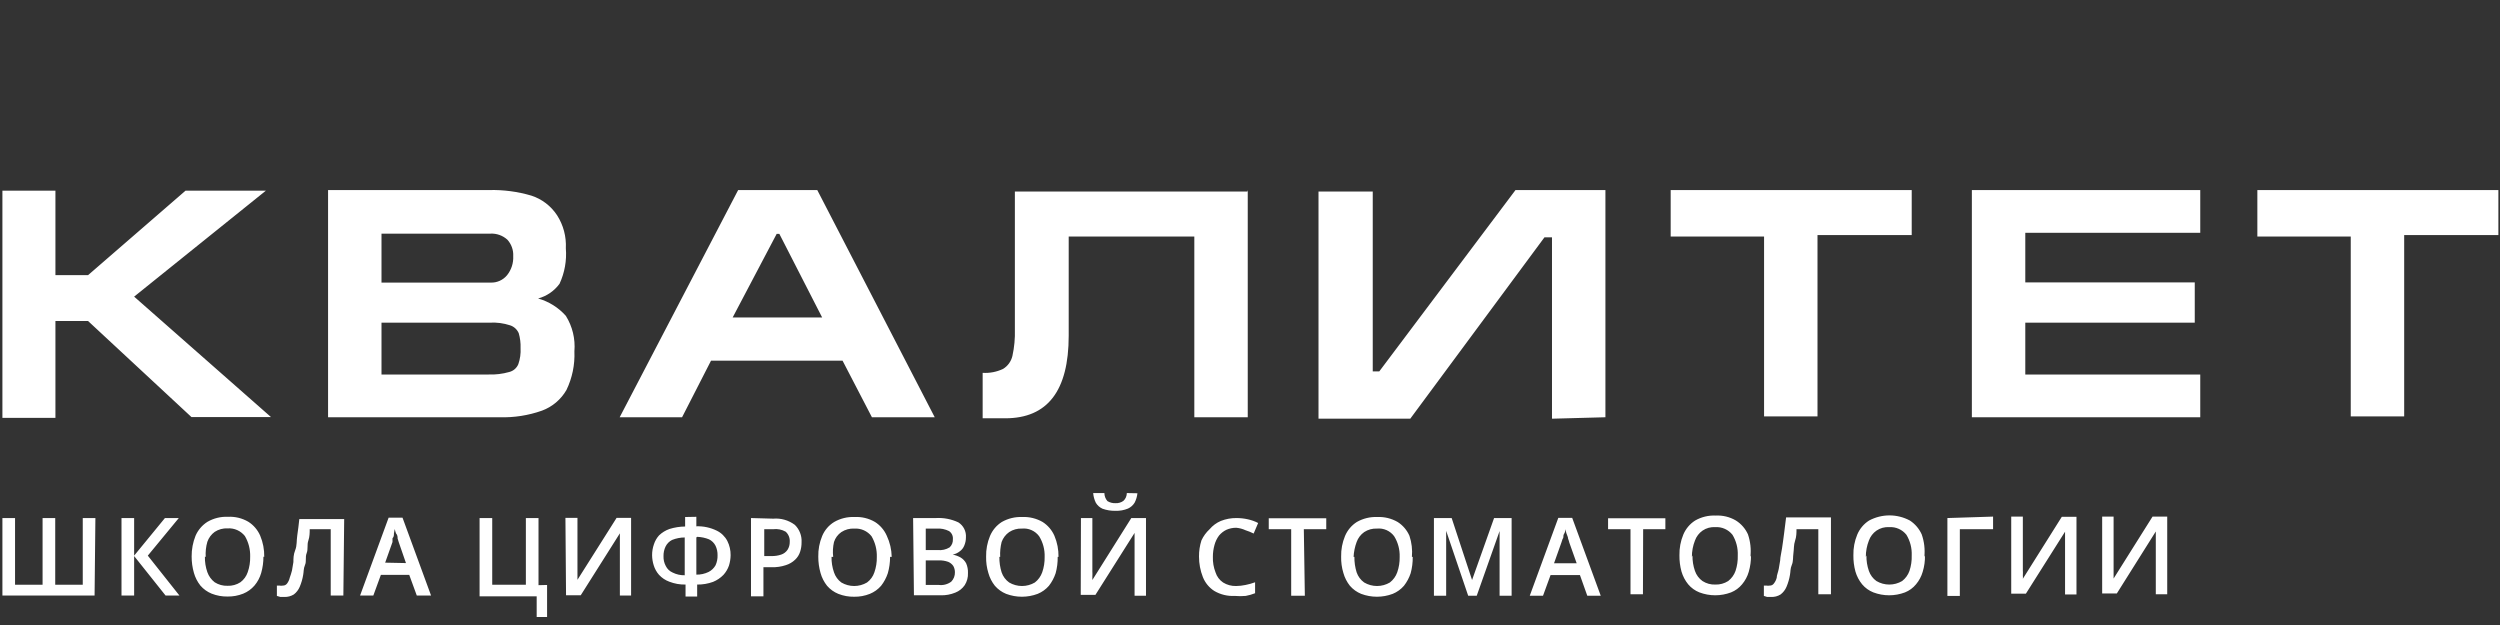 <?xml version="1.0" encoding="UTF-8"?> <svg xmlns="http://www.w3.org/2000/svg" width="444" height="111" viewBox="0 0 444 111" fill="none"><rect x="0" y="0" width="444" height="111" fill="#333333" stroke="none"/><path d="M0.428 74.214V33.864H9.844V48.867H15.638L32.95 33.864H47.219L23.823 52.682L48.124 74.068H34L15.638 57.01H9.844V74.214H0.428ZM67.754 57.304V66.511H86.803C88.026 66.555 89.247 66.406 90.425 66.071C90.786 65.985 91.121 65.814 91.404 65.572C91.688 65.329 91.91 65.023 92.055 64.677C92.373 63.759 92.509 62.787 92.453 61.816C92.486 60.923 92.376 60.031 92.127 59.175C91.985 58.846 91.776 58.553 91.514 58.312C91.252 58.072 90.942 57.891 90.606 57.781C89.438 57.396 88.21 57.234 86.984 57.304H67.754ZM58.265 74.104V33.754H86.876C89.41 33.691 91.939 34.025 94.372 34.744C96.24 35.347 97.85 36.576 98.936 38.229C100.054 39.97 100.599 42.024 100.493 44.098C100.671 46.265 100.284 48.441 99.37 50.408C98.426 51.682 97.087 52.6 95.567 53.012C97.465 53.544 99.174 54.613 100.493 56.093C101.668 57.971 102.202 60.188 102.014 62.403C102.115 64.773 101.629 67.131 100.602 69.262C99.62 70.961 98.082 72.259 96.256 72.93C93.848 73.782 91.308 74.18 88.759 74.104H58.265ZM67.754 41.494V50.188H87.129C87.685 50.211 88.239 50.103 88.748 49.874C89.257 49.645 89.707 49.301 90.063 48.867C90.821 47.915 91.208 46.714 91.149 45.492C91.177 44.957 91.099 44.421 90.918 43.917C90.738 43.413 90.459 42.95 90.099 42.558C89.273 41.817 88.194 41.435 87.093 41.494H67.754ZM130.118 56.387H146.017L138.411 41.531H137.94L130.118 56.387ZM121.136 74.104H110.054L131.096 33.754H145.147L166.008 74.104H154.853L149.638 64.053H126.279L121.136 74.104ZM221.6 33.754V74.104H212.111V42.007H189.802V59.615C189.802 69.397 186.048 74.288 178.539 74.288H174.519V66.218C175.764 66.294 177.009 66.055 178.14 65.521C178.557 65.268 178.919 64.933 179.205 64.537C179.491 64.139 179.696 63.688 179.806 63.21C180.144 61.669 180.29 60.092 180.241 58.514V34.011H221.527L221.6 33.754ZM285.123 74.104V33.754H269.152L244.959 65.961H243.8V34.011H234.167V74.361H250.464L274.294 42.154H275.634V74.361L285.123 74.104ZM296.712 33.754H339.52V41.751H322.788V73.957H313.299V42.007H296.712V33.754ZM350.203 74.104V33.754H390.765V41.347H359.692V50.151H389.788V57.304H359.692V66.511H390.765V74.104H350.203ZM400.906 33.754H443.713V41.751H426.982V73.957H417.493V42.007H400.906V33.754ZM373.345 91.748H375.374V100.112C375.374 100.479 375.374 100.845 375.374 101.212C375.357 101.53 375.357 101.848 375.374 102.166C375.36 102.361 375.36 102.558 375.374 102.753L382.291 91.748H384.898V105.541H382.87V98.204C382.87 97.874 382.87 97.507 382.87 97.104C382.87 96.7 382.87 96.334 382.87 95.967C382.87 95.6 382.87 95.27 382.87 94.976C382.87 94.683 382.87 94.499 382.87 94.389L375.953 105.394H373.345V91.748ZM357.193 91.748H359.257V99.085C359.257 99.415 359.257 99.745 359.257 100.149C359.257 100.552 359.257 100.882 359.257 101.249C359.277 101.567 359.277 101.885 359.257 102.203C359.281 102.398 359.281 102.595 359.257 102.79L366.175 91.785H368.782V105.577H366.754V98.241C366.754 97.911 366.754 97.544 366.754 97.141C366.754 96.737 366.754 96.37 366.754 96.004C366.754 95.637 366.754 95.306 366.754 95.013C366.767 94.818 366.767 94.621 366.754 94.426L359.801 105.431H357.193V91.748ZM353.97 91.748V93.986H348.067V105.834H345.857V92.005L353.97 91.748ZM331.48 98.645C331.459 99.581 331.606 100.513 331.914 101.396C332.164 102.122 332.632 102.751 333.254 103.193C333.947 103.602 334.734 103.818 335.536 103.818C336.338 103.818 337.125 103.602 337.817 103.193C338.414 102.734 338.867 102.11 339.121 101.396C339.416 100.51 339.551 99.578 339.52 98.645C339.575 97.354 339.247 96.076 338.578 94.976C338.215 94.52 337.749 94.159 337.22 93.923C336.69 93.687 336.113 93.583 335.536 93.619C334.728 93.563 333.924 93.782 333.254 94.243C332.638 94.675 332.17 95.29 331.914 96.004C331.553 96.926 331.369 97.909 331.371 98.901L331.48 98.645ZM341.874 98.645C341.896 99.626 341.762 100.605 341.475 101.542C341.239 102.366 340.831 103.129 340.28 103.78C339.758 104.416 339.085 104.908 338.324 105.211C336.514 105.894 334.521 105.894 332.711 105.211C331.94 104.908 331.256 104.416 330.719 103.78C330.173 103.112 329.766 102.338 329.524 101.506C329.267 100.562 329.146 99.586 329.162 98.608C329.133 97.35 329.367 96.1 329.85 94.94C330.282 93.91 331.015 93.04 331.95 92.445C333.066 91.848 334.31 91.535 335.572 91.535C336.834 91.535 338.078 91.848 339.194 92.445C340.111 93.045 340.84 93.898 341.294 94.903C341.743 96.184 341.904 97.55 341.765 98.901L341.874 98.645ZM325.178 105.541H322.933V93.986H319.057C319.057 94.609 319.057 95.306 318.804 96.04C318.55 96.774 318.623 97.507 318.514 98.241C318.406 98.975 318.514 99.672 318.224 100.332C317.935 100.992 318.007 101.579 317.899 102.093C317.779 102.824 317.572 103.539 317.283 104.22C317.056 104.758 316.694 105.226 316.233 105.577C315.722 105.895 315.129 106.048 314.53 106.018H313.842L313.263 105.834V104H313.734C313.913 104.036 314.098 104.036 314.277 104C314.424 104.009 314.571 103.98 314.704 103.916C314.837 103.852 314.952 103.755 315.037 103.633C315.278 103.332 315.451 102.982 315.544 102.606C315.544 102.166 315.798 101.616 315.907 101.029L316.16 99.525C316.16 98.938 316.377 98.204 316.486 97.397C316.595 96.59 316.74 95.747 316.848 94.793C316.957 93.839 317.102 92.885 317.21 91.895H325.178V105.541ZM300.587 98.645C300.567 99.581 300.714 100.513 301.022 101.396C301.271 102.122 301.74 102.751 302.362 103.193C303.042 103.632 303.838 103.85 304.643 103.817C305.448 103.845 306.243 103.628 306.925 103.193C307.522 102.734 307.975 102.11 308.229 101.396C308.524 100.51 308.659 99.578 308.627 98.645C308.683 97.354 308.355 96.076 307.686 94.976C307.322 94.52 306.857 94.159 306.327 93.923C305.798 93.687 305.221 93.583 304.643 93.619C303.835 93.563 303.032 93.782 302.362 94.243C301.746 94.675 301.278 95.29 301.022 96.004C300.661 96.926 300.476 97.909 300.479 98.901L300.587 98.645ZM310.981 98.645C310.986 99.625 310.852 100.601 310.583 101.542C310.347 102.366 309.939 103.129 309.388 103.78C308.865 104.416 308.192 104.908 307.432 105.211C305.622 105.894 303.629 105.894 301.819 105.211C301.048 104.908 300.364 104.416 299.827 103.78C299.281 103.112 298.874 102.338 298.632 101.506C298.375 100.562 298.253 99.586 298.269 98.608C298.241 97.35 298.475 96.1 298.957 94.94C299.389 93.91 300.122 93.04 301.058 92.445C302.16 91.813 303.415 91.508 304.68 91.565C305.946 91.493 307.205 91.799 308.301 92.445C309.237 93.033 309.981 93.888 310.438 94.903C310.874 96.186 311.023 97.552 310.873 98.901L310.981 98.645ZM291.787 105.541H289.577V93.986H285.594V92.042H295.77V93.986H291.823L291.787 105.541ZM280.016 100.038L278.713 96.37C278.658 96.133 278.585 95.9 278.495 95.673C278.495 95.38 278.314 95.086 278.206 94.756C278.148 94.496 278.075 94.238 277.988 93.986C277.988 94.243 277.988 94.499 277.771 94.83C277.554 95.16 277.771 95.453 277.517 95.71C277.434 95.926 277.361 96.147 277.3 96.37L275.996 100.038H280.016ZM281.9 105.798L280.596 102.129H275.381L274.041 105.798H271.687L276.757 91.968H279.22L284.29 105.798H281.9ZM260.749 105.798L256.838 94.279C256.838 94.536 256.838 94.903 256.838 95.343C256.838 95.783 256.838 96.26 256.838 96.774C256.838 97.287 256.838 97.764 256.838 98.241V105.798H254.665V92.005H257.816L261.438 103.01L265.349 92.005H268.463V105.798H266.327V98.131C266.327 97.691 266.327 97.251 266.327 96.737C266.327 96.224 266.327 95.82 266.327 95.38C266.327 94.94 266.327 94.573 266.327 94.316L262.27 105.798H260.749ZM240.541 98.901C240.527 99.834 240.662 100.763 240.939 101.652C241.189 102.379 241.657 103.008 242.279 103.45C242.972 103.859 243.759 104.075 244.561 104.075C245.363 104.075 246.15 103.859 246.842 103.45C247.439 102.991 247.892 102.367 248.146 101.652C248.454 100.77 248.601 99.838 248.581 98.901C248.625 97.607 248.285 96.329 247.603 95.233C247.253 94.762 246.789 94.391 246.257 94.153C245.724 93.915 245.14 93.82 244.561 93.876C243.754 93.836 242.956 94.054 242.279 94.499C241.663 94.932 241.195 95.547 240.939 96.26C240.625 97.107 240.441 97.998 240.396 98.901H240.541ZM250.899 98.901C250.915 99.88 250.793 100.856 250.536 101.799C250.27 102.61 249.865 103.367 249.341 104.037C248.798 104.666 248.115 105.156 247.349 105.467C245.539 106.151 243.546 106.151 241.736 105.467C240.97 105.156 240.288 104.666 239.744 104.037C239.21 103.366 238.816 102.592 238.585 101.763C238.299 100.825 238.164 99.846 238.187 98.865C238.158 97.606 238.392 96.356 238.875 95.196C239.307 94.167 240.04 93.296 240.975 92.702C242.079 92.075 243.333 91.77 244.597 91.822C245.862 91.763 247.118 92.068 248.219 92.702C249.146 93.29 249.877 94.146 250.319 95.16C250.719 96.363 250.867 97.637 250.754 98.901H250.899ZM231.74 105.798H229.314V93.986H225.33V92.042H235.543V93.986H231.559L231.74 105.798ZM219.535 93.729C218.937 93.73 218.346 93.855 217.797 94.096C217.296 94.341 216.851 94.691 216.493 95.123C216.128 95.618 215.858 96.178 215.697 96.774C215.501 97.466 215.404 98.182 215.407 98.901C215.376 99.841 215.536 100.778 215.878 101.652C216.11 102.388 216.583 103.022 217.218 103.45C217.913 103.883 218.719 104.1 219.535 104.074C220.095 104.069 220.654 104.008 221.201 103.89C221.781 103.778 222.35 103.619 222.904 103.413V105.357C222.365 105.572 221.807 105.731 221.238 105.834C220.587 105.894 219.932 105.894 219.282 105.834C218.016 105.904 216.757 105.598 215.66 104.954C214.746 104.371 214.037 103.511 213.632 102.496C213.171 101.33 212.937 100.084 212.944 98.828C212.935 97.857 213.082 96.891 213.379 95.967C213.73 95.217 214.222 94.545 214.827 93.986C215.37 93.347 216.052 92.844 216.819 92.519C217.708 92.169 218.655 91.995 219.608 92.005C220.278 92.006 220.946 92.079 221.6 92.225C222.242 92.362 222.863 92.584 223.447 92.885L222.65 94.756C222.183 94.523 221.698 94.327 221.201 94.169C220.676 93.925 220.112 93.776 219.535 93.729ZM202.007 87.603C201.948 88.194 201.776 88.767 201.5 89.291C201.219 89.739 200.817 90.096 200.341 90.318C199.629 90.612 198.864 90.749 198.095 90.721C197.319 90.737 196.547 90.613 195.814 90.354C195.317 90.132 194.9 89.761 194.619 89.291C194.356 88.751 194.196 88.166 194.148 87.567H196.14C196.142 88.095 196.336 88.603 196.683 88.997C197.119 89.262 197.624 89.39 198.132 89.364C198.622 89.388 199.106 89.246 199.508 88.96C199.702 88.785 199.856 88.57 199.963 88.33C200.069 88.09 200.123 87.83 200.124 87.567L202.007 87.603ZM191.975 92.005H194.003V100.369C194.003 100.735 194.003 101.102 194.003 101.469C194.023 101.787 194.023 102.105 194.003 102.423C194.003 102.68 194.003 102.9 194.003 103.01L200.92 92.005H203.528V105.798H201.5V98.461C201.5 98.131 201.5 97.764 201.5 97.361C201.5 96.957 201.5 96.59 201.5 96.224C201.5 95.857 201.5 95.527 201.5 95.233C201.513 95.038 201.513 94.842 201.5 94.646L194.546 105.651H191.939L191.975 92.005ZM177.488 98.901C177.475 99.834 177.609 100.763 177.887 101.652C178.136 102.379 178.605 103.008 179.227 103.45C179.919 103.859 180.707 104.075 181.508 104.075C182.31 104.075 183.098 103.859 183.79 103.45C184.387 102.991 184.84 102.367 185.094 101.652C185.402 100.77 185.549 99.838 185.528 98.901C185.573 97.607 185.232 96.329 184.551 95.233C184.2 94.762 183.737 94.391 183.204 94.153C182.672 93.915 182.088 93.82 181.508 93.876C180.702 93.836 179.904 94.054 179.227 94.499C178.611 94.932 178.143 95.547 177.887 96.26C177.671 97.123 177.585 98.013 177.633 98.901H177.488ZM187.846 98.901C187.862 99.88 187.741 100.856 187.484 101.799C187.217 102.61 186.813 103.367 186.289 104.037C185.745 104.666 185.063 105.156 184.297 105.467C182.487 106.151 180.494 106.151 178.684 105.467C177.918 105.156 177.235 104.666 176.692 104.037C176.158 103.366 175.764 102.592 175.533 101.763C175.246 100.825 175.112 99.846 175.134 98.865C175.106 97.606 175.34 96.356 175.823 95.196C176.254 94.167 176.987 93.296 177.923 92.702C179.027 92.075 180.28 91.77 181.545 91.822C182.81 91.763 184.065 92.068 185.166 92.702C186.093 93.29 186.825 94.146 187.267 95.16C187.765 96.341 188.012 97.616 187.991 98.901H187.846ZM164.414 99.525V103.89H166.768C167.54 103.979 168.316 103.769 168.941 103.303C169.158 103.082 169.328 102.818 169.44 102.528C169.553 102.238 169.605 101.927 169.593 101.616C169.592 101.23 169.492 100.851 169.304 100.515C169.077 100.188 168.763 99.934 168.398 99.782C167.84 99.585 167.25 99.498 166.66 99.525H164.414ZM164.414 97.691H166.551C167.284 97.766 168.021 97.599 168.652 97.214C168.852 97.03 169.009 96.803 169.109 96.548C169.21 96.294 169.251 96.02 169.231 95.747C169.256 95.467 169.205 95.186 169.084 94.934C168.962 94.682 168.775 94.469 168.543 94.316C167.858 93.974 167.096 93.822 166.334 93.876H164.414V97.691ZM162.169 92.005H166.225C167.595 91.927 168.964 92.192 170.209 92.775C170.652 93.055 171.012 93.453 171.248 93.925C171.484 94.397 171.588 94.925 171.549 95.453C171.548 95.945 171.45 96.431 171.259 96.884C171.099 97.298 170.822 97.655 170.463 97.911C170.093 98.207 169.658 98.408 169.195 98.498C169.69 98.591 170.167 98.765 170.607 99.011C171.019 99.258 171.357 99.613 171.585 100.038C171.822 100.58 171.934 101.17 171.911 101.763C171.946 102.528 171.743 103.284 171.332 103.927C170.919 104.525 170.338 104.985 169.666 105.247C168.839 105.587 167.951 105.75 167.058 105.724H162.314L162.169 92.005ZM147.683 98.901C147.662 99.838 147.809 100.77 148.117 101.652C148.357 102.374 148.813 103.002 149.421 103.45C150.113 103.859 150.901 104.075 151.703 104.075C152.504 104.075 153.292 103.859 153.984 103.45C154.592 103.002 155.048 102.374 155.288 101.652C155.596 100.77 155.743 99.838 155.723 98.901C155.761 97.613 155.434 96.34 154.781 95.233C154.418 94.777 153.952 94.416 153.423 94.18C152.893 93.944 152.316 93.84 151.739 93.876C150.92 93.83 150.109 94.049 149.421 94.499C148.806 94.924 148.348 95.543 148.117 96.26C147.921 97.126 147.872 98.019 147.972 98.901H147.683ZM158.077 98.901C158.082 99.882 157.947 100.858 157.678 101.799C157.412 102.61 157.007 103.367 156.483 104.037C155.939 104.666 155.257 105.156 154.491 105.467C153.604 105.823 152.656 105.997 151.703 105.981C150.737 105.998 149.777 105.823 148.878 105.467C148.112 105.156 147.43 104.666 146.886 104.037C146.352 103.366 145.958 102.592 145.727 101.763C145.458 100.821 145.324 99.845 145.328 98.865C145.3 97.606 145.534 96.356 146.017 95.196C146.45 94.156 147.198 93.283 148.153 92.702C149.255 92.07 150.51 91.765 151.775 91.822C153.041 91.754 154.299 92.06 155.397 92.702C156.324 93.29 157.055 94.146 157.497 95.16C158.046 96.33 158.342 97.606 158.366 98.901H158.077ZM137.325 93.986H135.731V98.755H136.963C137.564 98.776 138.165 98.689 138.737 98.498C139.192 98.347 139.586 98.051 139.86 97.654C140.135 97.23 140.274 96.731 140.258 96.224C140.281 95.888 140.228 95.551 140.102 95.24C139.977 94.928 139.782 94.65 139.534 94.426C138.862 94.045 138.089 93.891 137.325 93.986ZM137.325 92.115C138.694 91.997 140.059 92.388 141.164 93.216C141.57 93.612 141.888 94.092 142.094 94.624C142.301 95.156 142.391 95.726 142.359 96.297C142.366 96.87 142.28 97.44 142.105 97.984C141.932 98.533 141.62 99.026 141.2 99.415C140.735 99.854 140.178 100.18 139.57 100.369C138.753 100.642 137.895 100.767 137.035 100.735H135.586V105.908H133.377V92.005L137.325 92.115ZM123.671 95.453V102.056C124.422 102.071 125.166 101.908 125.844 101.579C126.359 101.319 126.788 100.911 127.076 100.405C127.335 99.844 127.459 99.228 127.438 98.608C127.451 98.024 127.327 97.446 127.076 96.921C126.824 96.422 126.416 96.022 125.917 95.783C125.247 95.513 124.536 95.364 123.816 95.343L123.671 95.453ZM121.607 95.453C120.838 95.457 120.076 95.606 119.361 95.893C118.859 96.146 118.452 96.558 118.203 97.067C117.951 97.593 117.827 98.171 117.84 98.755C117.813 99.367 117.951 99.976 118.239 100.515C118.497 101.044 118.934 101.46 119.47 101.689C120.134 102.021 120.867 102.185 121.607 102.166V95.453ZM123.671 91.785V93.472C124.922 93.428 126.165 93.692 127.293 94.243C128.099 94.634 128.759 95.277 129.176 96.077C129.571 96.859 129.77 97.729 129.756 98.608C129.748 99.23 129.65 99.848 129.466 100.442C129.255 101.054 128.922 101.616 128.488 102.093C127.966 102.635 127.336 103.06 126.641 103.34C125.736 103.671 124.778 103.833 123.816 103.817V105.944H121.752V103.817C120.762 103.84 119.778 103.666 118.854 103.303C118.165 103.049 117.545 102.635 117.044 102.093C116.614 101.605 116.293 101.03 116.102 100.405C115.918 99.824 115.82 99.218 115.812 98.608C115.808 97.946 115.919 97.288 116.138 96.664C116.327 96.079 116.636 95.542 117.044 95.086C117.573 94.579 118.202 94.192 118.891 93.949C119.794 93.667 120.734 93.518 121.679 93.509V91.822L123.671 91.785ZM100.42 91.968H102.557V100.332C102.557 100.699 102.557 101.066 102.557 101.432C102.54 101.75 102.54 102.068 102.557 102.386C102.543 102.582 102.543 102.778 102.557 102.973L109.511 91.968H112.082V105.761H110.09V97.434C110.09 97.031 110.09 96.664 110.09 96.297C110.09 95.93 110.09 95.6 110.09 95.306C110.09 95.013 110.09 94.83 110.09 94.72L103.137 105.724H100.529L100.42 91.968ZM97.161 103.89V109.576H95.314V105.908H85.173V92.005H87.419V103.853H93.394V92.005H95.64V103.927L97.161 103.89ZM72.099 100.002L70.832 96.334C70.744 96.107 70.671 95.874 70.615 95.637C70.615 95.343 70.615 95.05 70.325 94.72C70.233 94.469 70.16 94.211 70.108 93.949L69.963 94.72C69.963 95.05 69.963 95.343 69.709 95.6V96.26L68.405 99.928L72.099 100.002ZM74.019 105.761L72.679 102.093H67.645L66.305 105.761H63.951L69.021 91.932H71.484L76.554 105.761H74.019ZM60.981 105.761H58.736V93.986H55.005C55.005 94.609 55.005 95.306 54.752 96.04C54.498 96.774 54.752 97.507 54.462 98.241C54.172 98.975 54.462 99.672 54.172 100.332C53.883 100.992 53.955 101.579 53.846 102.093C53.727 102.824 53.52 103.539 53.231 104.22C53.004 104.758 52.642 105.226 52.181 105.577C51.668 105.891 51.076 106.044 50.478 106.018H49.79L49.175 105.834V104H49.645C49.837 104.039 50.034 104.039 50.225 104C50.371 104.006 50.517 103.976 50.65 103.912C50.782 103.848 50.898 103.752 50.985 103.633C51.213 103.329 51.373 102.979 51.456 102.606C51.612 102.186 51.745 101.757 51.855 101.322L52.108 99.818C52.108 99.231 52.108 98.498 52.434 97.691C52.76 96.884 52.651 96.04 52.796 95.086C52.941 94.133 53.05 93.179 53.158 92.189H61.126L60.981 105.761ZM36.39 98.865C36.37 99.801 36.517 100.733 36.825 101.616C37.079 102.33 37.532 102.954 38.129 103.413C38.81 103.848 39.605 104.065 40.41 104.037C41.216 104.07 42.012 103.852 42.692 103.413C43.3 102.966 43.756 102.337 43.996 101.616C44.304 100.733 44.451 99.801 44.43 98.865C44.469 97.576 44.142 96.303 43.489 95.196C43.125 94.741 42.66 94.379 42.13 94.143C41.601 93.907 41.024 93.803 40.447 93.839C39.628 93.794 38.817 94.012 38.129 94.463C37.526 94.901 37.071 95.515 36.825 96.224C36.576 97.092 36.478 97.999 36.535 98.901L36.39 98.865ZM46.784 98.865C46.789 99.845 46.655 100.821 46.386 101.763C46.15 102.586 45.742 103.349 45.191 104C44.647 104.629 43.965 105.119 43.199 105.431C42.312 105.786 41.364 105.961 40.41 105.944C39.445 105.961 38.485 105.786 37.585 105.431C36.82 105.119 36.137 104.629 35.593 104C35.06 103.329 34.665 102.555 34.435 101.726C34.166 100.784 34.031 99.808 34.036 98.828C34.025 97.571 34.259 96.325 34.724 95.16C35.17 94.128 35.915 93.257 36.861 92.665C37.963 92.033 39.218 91.728 40.483 91.785C41.748 91.718 43.007 92.023 44.104 92.665C45.031 93.253 45.763 94.109 46.205 95.123C46.709 96.316 46.955 97.604 46.929 98.901L46.784 98.865ZM31.863 105.761H29.401L23.823 98.755V105.761H21.578V92.005H23.823V98.681L29.292 92.005H31.755L26.25 98.681L31.863 105.761ZM16.797 105.761H0.428V92.005H2.673V103.853H7.562V92.005H9.808V103.853H14.697V92.005H16.942L16.797 105.761Z" fill="white"></path></svg> 